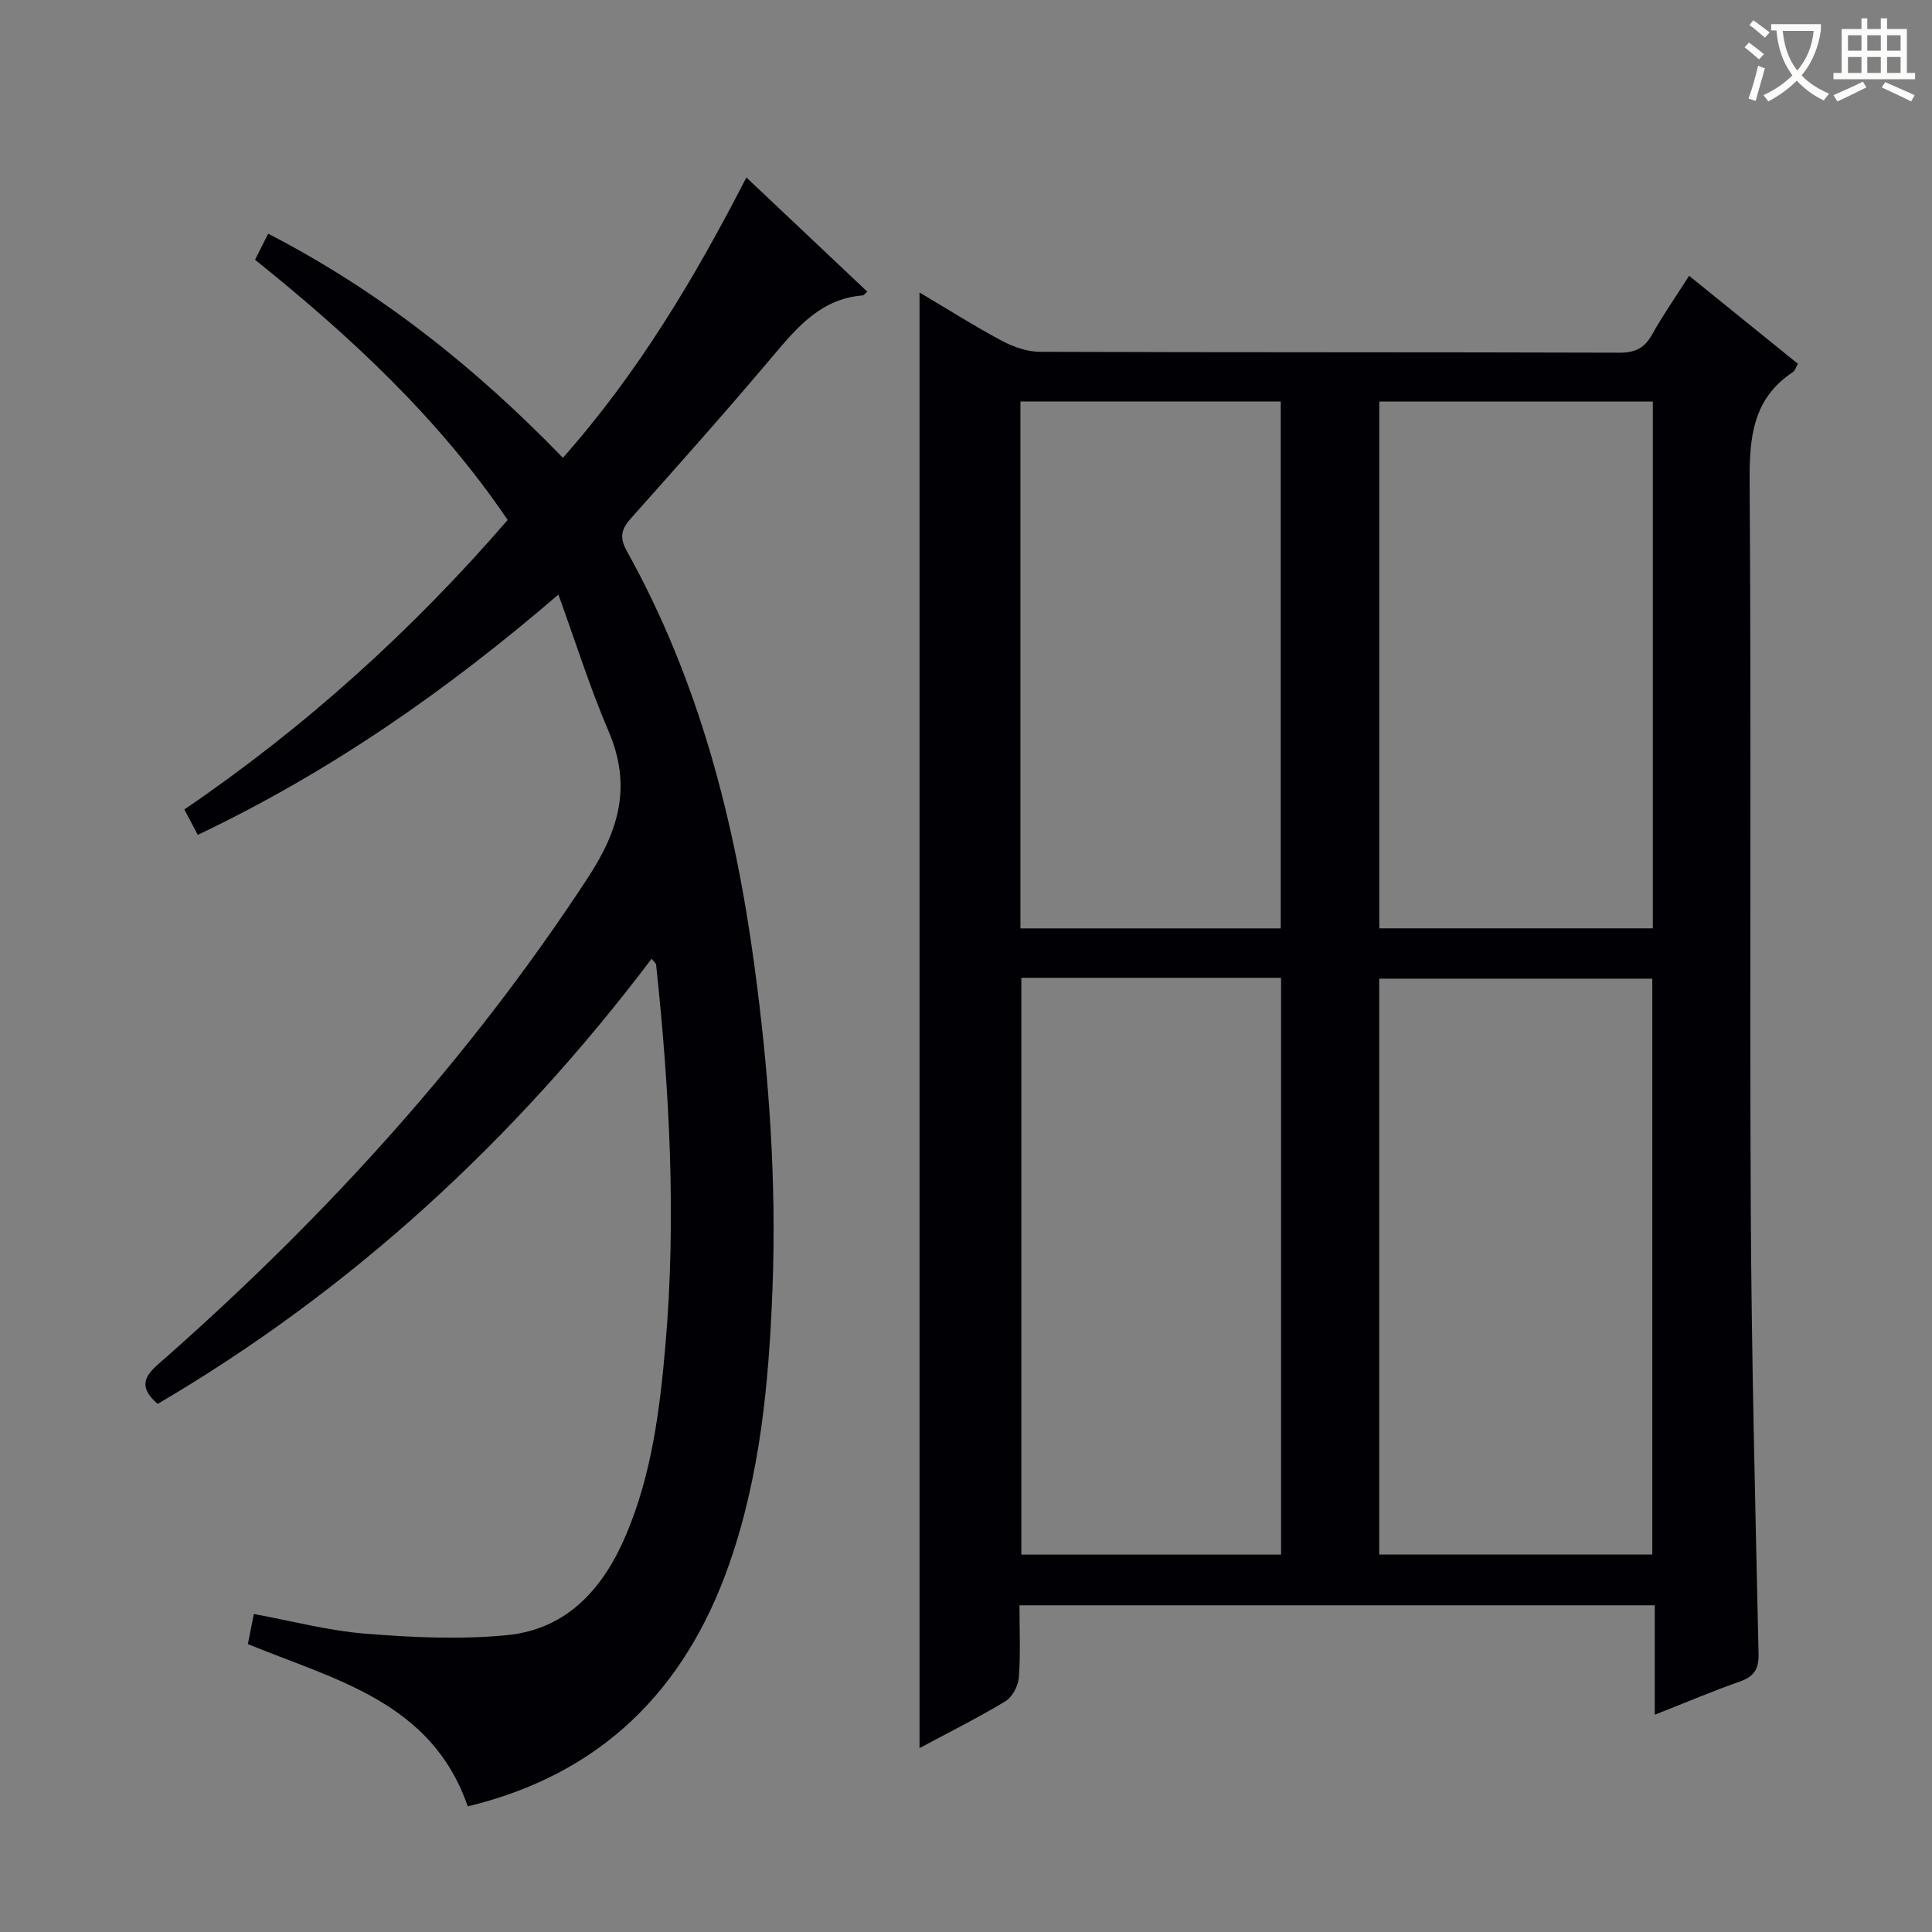 <svg enable-background="new 0 0 400 400" viewBox="0 0 400 400" xmlns="http://www.w3.org/2000/svg"><rect x="0" y="0" width="400" height="400" fill="#808080" stroke="none"/><path d="m342.6 355.02c0-8.08 0-15.2 0-22.66-43.94 0-87.47 0-131.53 0 0 5.06.24 10.03-.13 14.95-.13 1.74-1.35 4.05-2.79 4.92-5.66 3.43-11.61 6.38-17.77 9.69 0-100.45 0-200.53 0-301.36 5.81 3.44 11.34 6.95 17.1 10.03 2.37 1.26 5.23 2.24 7.87 2.25 39.99.14 79.97.05 119.96.18 3.27.01 5.18-.96 6.75-3.78 2.24-4.02 4.9-7.82 7.65-12.14 7.68 6.21 15.02 12.15 22.53 18.22-.41.69-.59 1.41-1.05 1.72-8.24 5.46-9.01 13.4-8.95 22.56.36 50.31-.01 100.63.24 150.95.16 30.62.94 61.23 1.61 91.85.07 3.26-.98 4.72-3.91 5.76-5.61 1.97-11.1 4.3-17.58 6.86zm-.51-33.17c0-40.13 0-79.78 0-119.23-19.22 0-37.93 0-56.54 0v119.23zm-76.86.01c0-40.08 0-79.66 0-119.41-18.1 0-35.85 0-53.77 0v119.41zm20.34-238.72v109.06h56.63c0-36.57 0-72.75 0-109.06-19.01 0-37.63 0-56.63 0zm-74.3-.01v109.08h53.89c0-36.57 0-72.76 0-109.08-18.05 0-35.69 0-53.89 0z" fill="#010105"/><path d="m51.32 340.39c.38-1.91.78-3.95 1.23-6.23 7.9 1.45 15.46 3.47 23.14 4.08 9.71.77 19.6 1.25 29.27.3 12.47-1.22 19.96-9.67 24.66-20.77 5.33-12.58 7-25.95 8.16-39.37 2.26-26.29.84-52.52-1.94-78.7-.03-.25-.35-.47-.93-1.2-28.24 37.36-61.95 68.5-102.26 92.16-5.1-4.37-1.43-6.84 1.62-9.54 33.35-29.46 63.04-62.06 87.48-99.45 6.57-10.05 9.02-19.14 4.23-30.33-3.83-8.93-6.75-18.25-10.37-28.24-23.25 19.99-47.33 36.74-74.66 49.75-.92-1.75-1.8-3.41-2.78-5.26 25.07-17.08 47.2-37.1 66.94-59.94-14.35-21.16-32.64-38.07-52.3-53.87.92-1.84 1.72-3.43 2.71-5.4 23.05 11.91 42.87 27.64 61.02 46.4 15.5-17.48 27.27-37.17 37.99-58.04 8.52 8.04 16.72 15.79 25.04 23.65-.49.41-.71.75-.96.77-8.43.67-13.35 6.33-18.37 12.29-9.65 11.46-19.62 22.65-29.59 33.84-2.04 2.29-2.45 3.98-.84 6.86 14.84 26.68 22.3 55.64 26.37 85.67 3.02 22.31 4.62 44.69 3.75 67.17-.74 19.27-2.53 38.48-8.97 56.88-9.18 26.25-26.72 43.52-54.12 50.12-7.48-21.68-27.47-26.18-45.52-33.6z" fill="#010105"/><g fill="#fcfbfa"><path d="m362.1 8.8c1.1.8 2.1 1.6 3.1 2.4l-1 1.1c-1.3-1.1-2.3-2-3-2.5zm1.9 4.8c.5.2.9.4 1.4.5-.6 2.3-1.3 4.5-1.9 6.8l-1.5-.5c.8-2.1 1.4-4.3 2-6.8zm-1-9.4c1.3.9 2.4 1.8 3.4 2.5l-1 1.1c-1.4-1.2-2.4-2.1-3.2-2.6zm3.7 2.2v-1.4h10.3v1.2c-.5 3.6-1.8 6.8-4 9.4 1.5 1.6 3.4 2.8 5.7 3.8-.3.4-.7.8-1.1 1.4-2.3-1.1-4.1-2.5-5.6-4.1-1.6 1.6-3.6 3.1-5.9 4.3-.3-.5-.7-.9-1-1.3 2.4-1.1 4.4-2.5 6-4.1-1.9-2.5-3-5.6-3.3-9.3h-1.1zm8.8 0h-6.4c.3 3.3 1.3 6 3 8.2 2-2.3 3.1-5.1 3.4-8.2z"/><path d="m385.3 3.8h1.3v2.2h2.8v-2.2h1.3v2.2h4.1v9.1h1.7v1.3h-16.9v-1.3h1.7v-9.1h4.1v-2.2zm.4 13.1.7 1.2c-1.8.9-3.8 1.9-6 2.9-.2-.4-.5-.8-.8-1.3 2.3-1 4.3-1.9 6.1-2.8zm-3.1-6.4h2.8v-3.2h-2.8zm0 4.6h2.8v-3.3h-2.8zm4-4.6h2.8v-3.2h-2.8zm0 4.6h2.8v-3.3h-2.8zm3.7 1.9c2.1.9 4.1 1.8 6.1 2.7l-.7 1.3c-2.2-1.1-4.2-2-6.1-2.9zm3.2-9.7h-2.8v3.2h2.8zm-2.8 7.8h2.8v-3.3h-2.8z"/></g></svg>
